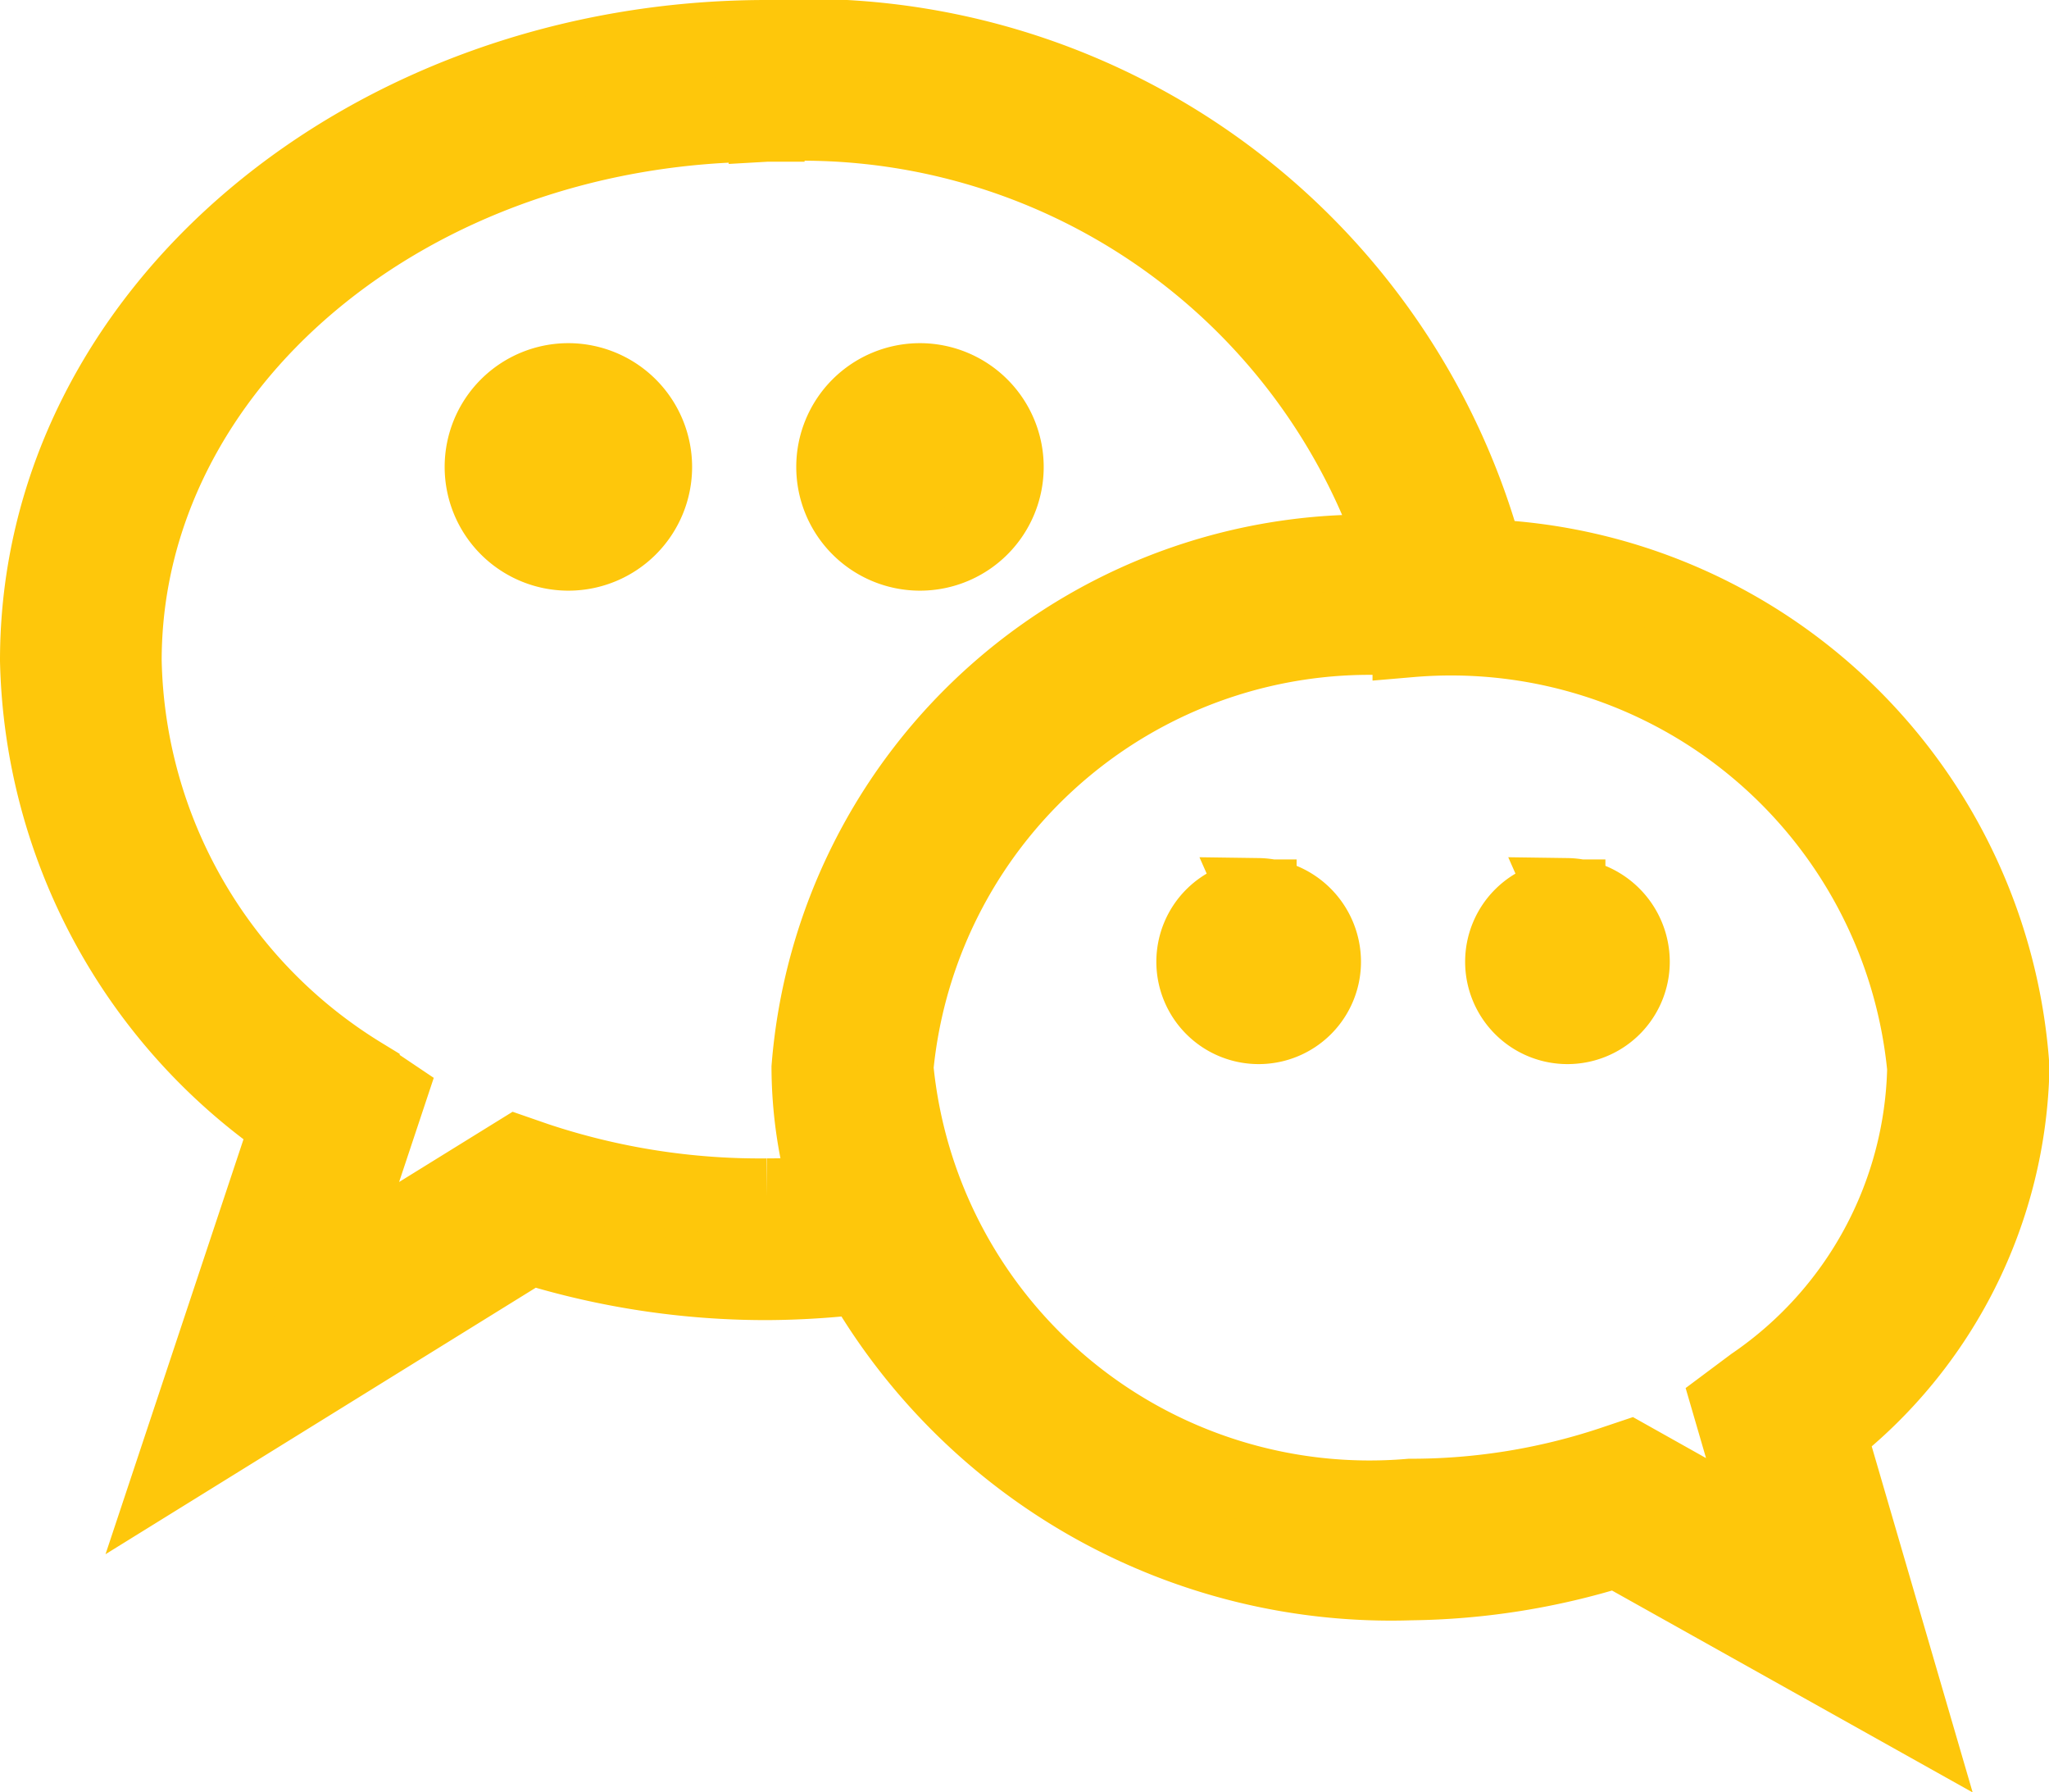 <svg xmlns="http://www.w3.org/2000/svg" width="13.497" height="11.804" viewBox="0 0 13.497 11.804">
  <path id="icons8-wechat" d="M6.8,6C4.189,6,2,7.8,2,10.1a3.815,3.815,0,0,0,1.649,3.058L2.9,15.41l2.343-1.451a5.253,5.253,0,0,0,1.562.235,5.474,5.474,0,0,0,.62-.039,4.023,4.023,0,0,0,3.618,2.016,4.71,4.71,0,0,0,1.355-.216l1.935,1.083-.54-1.851A3.132,3.132,0,0,0,15,12.781,3.611,3.611,0,0,0,11.536,9.42,4.635,4.635,0,0,0,6.8,6Zm0,.565a4.126,4.126,0,0,1,4.154,2.829,3.684,3.684,0,0,0-3.872,3.387,2.923,2.923,0,0,0,.124.831c-.134.011-.269.017-.406.017a4.665,4.665,0,0,1-1.516-.238l-.127-.044-1.233.763.386-1.16-.177-.119A3.276,3.276,0,0,1,2.565,10.1C2.565,8.159,4.446,6.565,6.8,6.565ZM5.494,8.26a.565.565,0,1,0,.565.565A.566.566,0,0,0,5.494,8.26Zm2.316,0a.565.565,0,1,0,.565.565A.566.566,0,0,0,7.81,8.26Zm3.231,1.7a3.137,3.137,0,0,1,3.39,2.825A2.591,2.591,0,0,1,13.3,14.87l-.158.118.257.882-.918-.515-.119.04a4.188,4.188,0,0,1-1.323.212,3.137,3.137,0,0,1-3.39-2.825A3.137,3.137,0,0,1,11.041,9.956Zm-1,1.7a.424.424,0,1,0,.424.424A.434.434,0,0,0,10.037,11.651Zm2.034,0a.424.424,0,1,0,.424.424A.434.434,0,0,0,12.071,11.651Z" transform="translate(-1.75 -5.75)" fill="#fec70b" stroke="#fec70b" stroke-width="0.5"/>
</svg>

